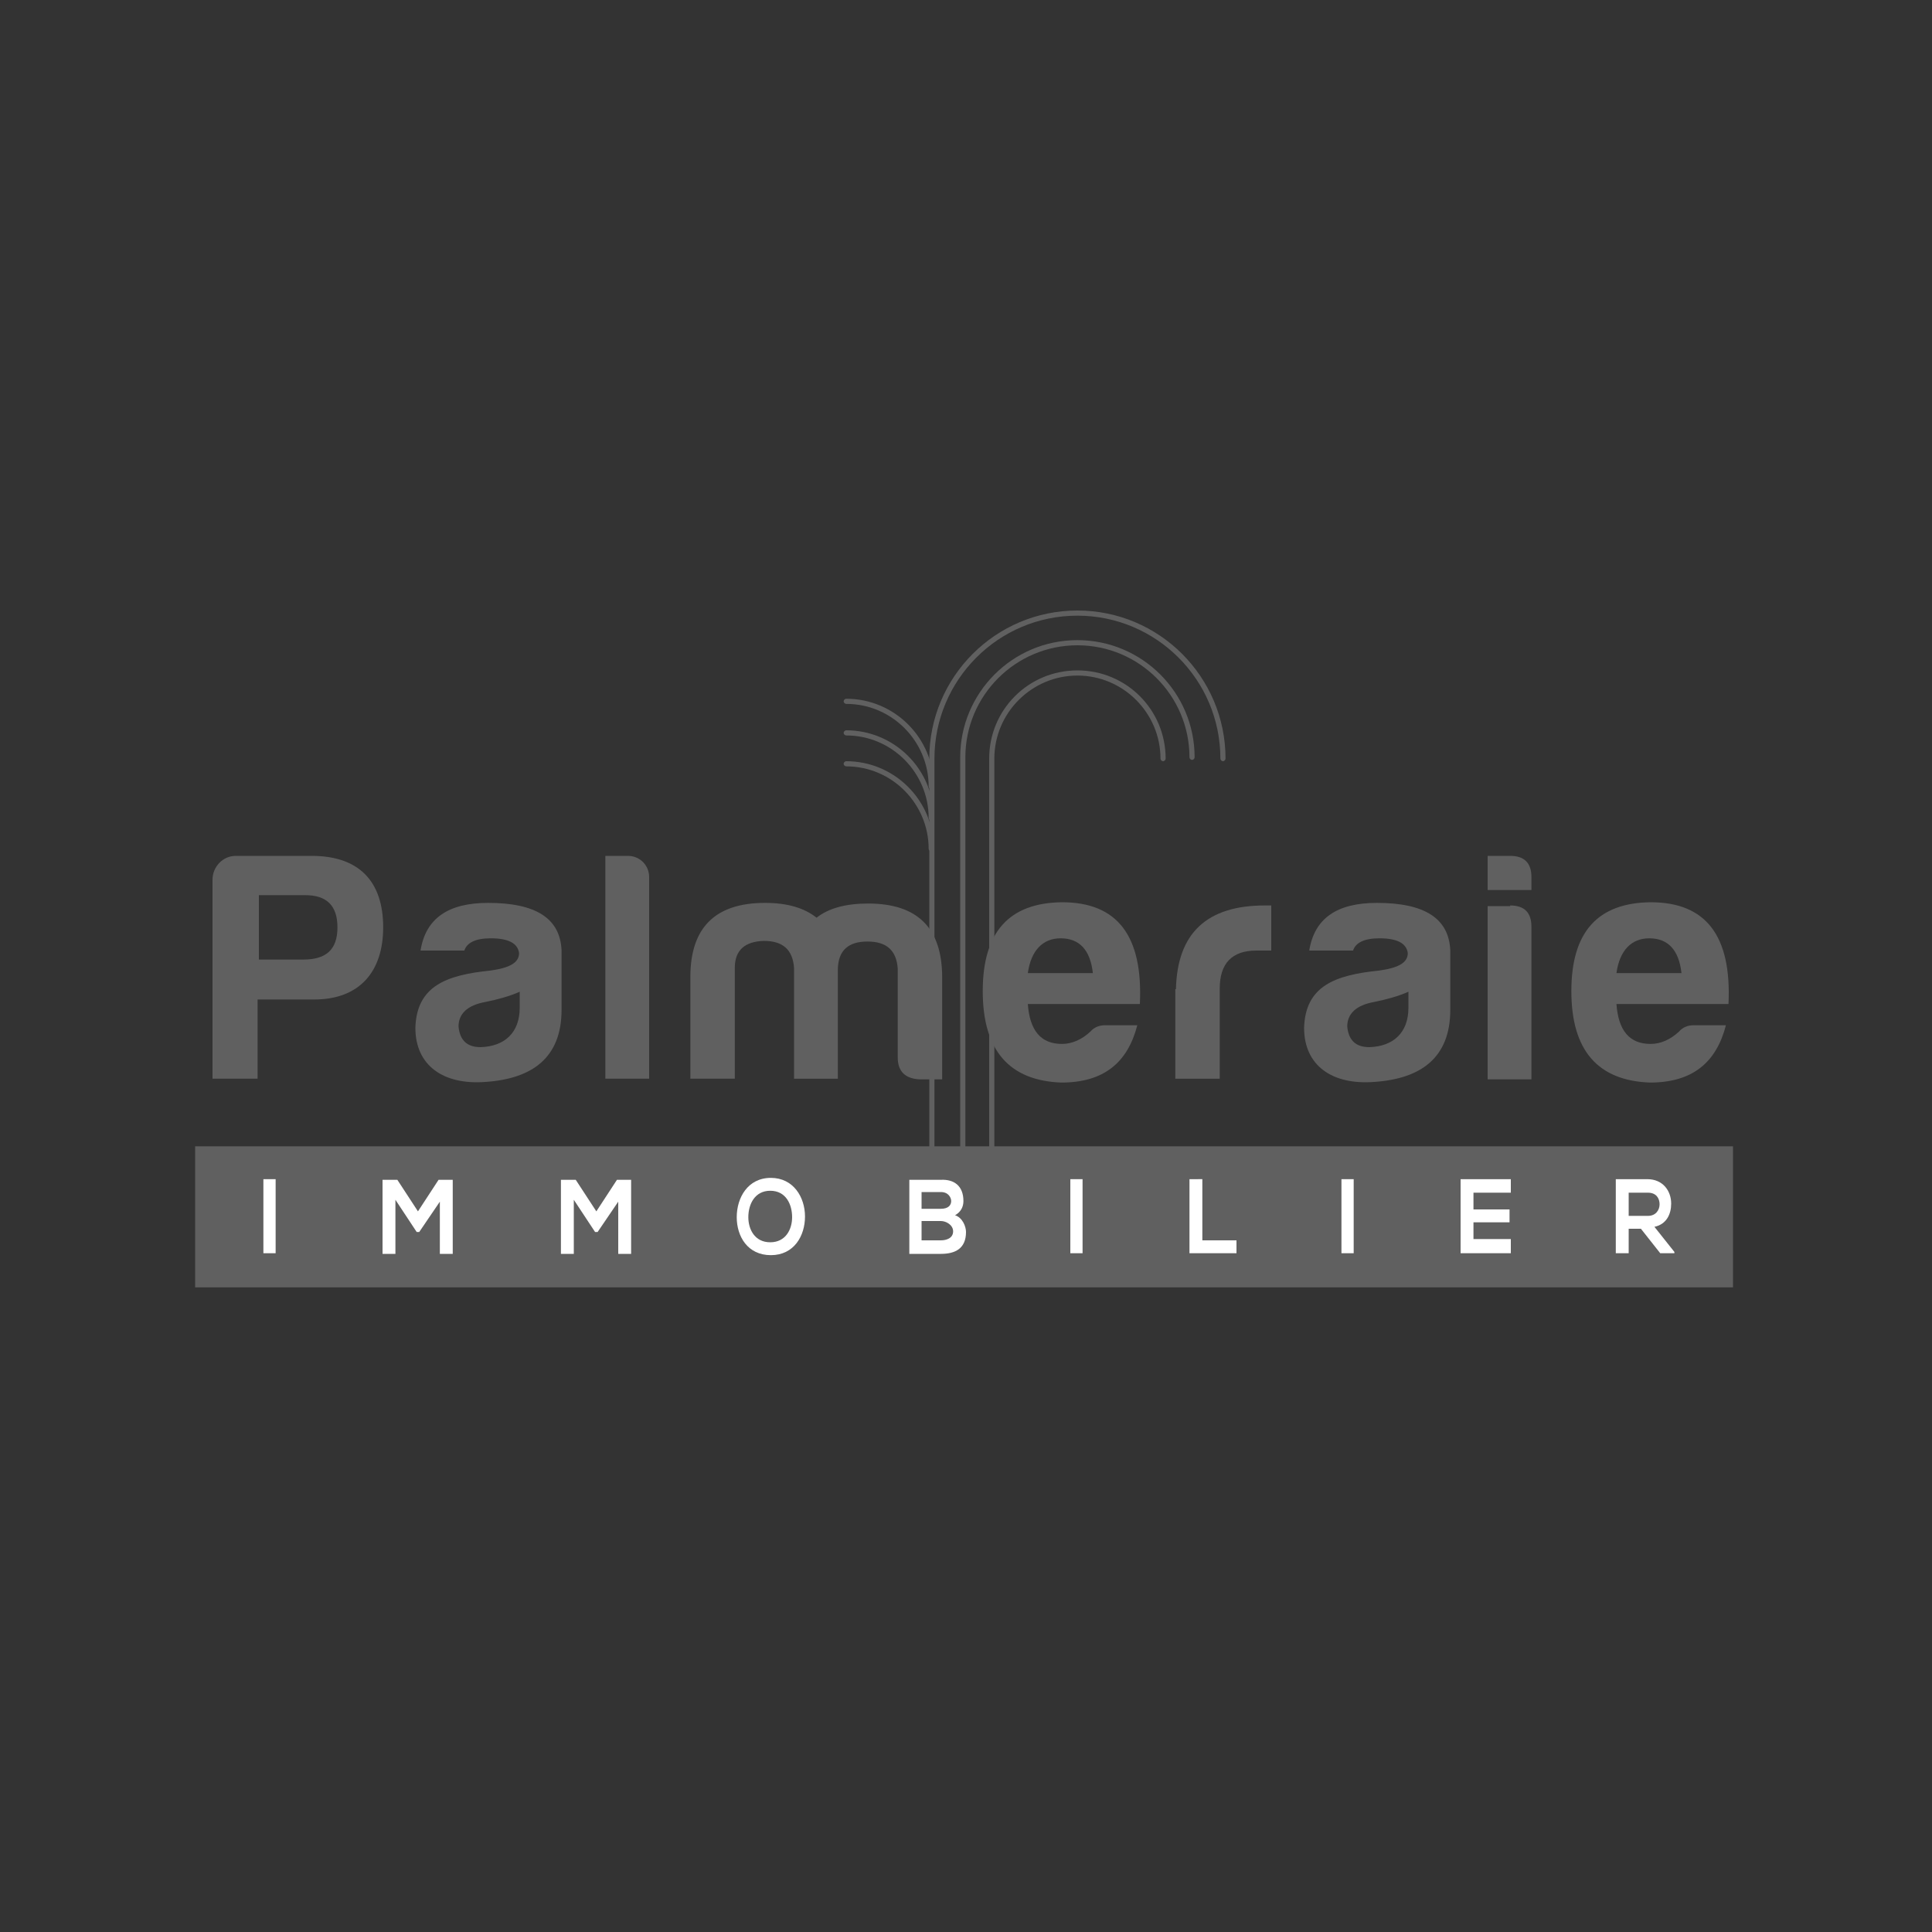 <?xml version="1.0" encoding="utf-8"?>
<!-- Generator: Adobe Illustrator 22.1.0, SVG Export Plug-In . SVG Version: 6.00 Build 0)  -->
<svg version="1.1" id="Calque_1" xmlns="http://www.w3.org/2000/svg" xmlns:xlink="http://www.w3.org/1999/xlink" x="0px" y="0px"
	 viewBox="0 0 300 300" style="enable-background:new 0 0 300 300;" xml:space="preserve">
<rect x="0" y="0" width="300" height="300" fill="#333333" stroke="none"/>
<style type="text/css">
	.st0{fill:#606060;}
	.st1{fill:#FFFFFF;}
</style>
<g>
	<g>
		<path class="st0" d="M48.8,155.2h-8.8v12.3H33v-30.9c0-2,1.6-3.7,3.6-3.7h11.8c7.3,0,11.1,3.9,11.1,11.1
			C59.5,150.9,55.8,155.2,48.8,155.2 M47.1,149c3.6,0,5.3-1.6,5.3-5c0-3.4-1.7-5-5-5h-7.2v10H47.1z"/>
		<path class="st0" d="M72.1,147.6h-6.8c0.8-5,4.3-7.4,10.5-7.4c7.4,0,11.2,2.4,11.4,7.4v9.2c0,7.4-4.5,10.7-11.8,11.2
			c-6.5,0.5-10.9-2.5-10.9-8.4c0.2-6.5,4.8-8.2,11.7-8.9c2.9-0.4,4.4-1.2,4.4-2.7c-0.2-1.5-1.6-2.3-4.4-2.3
			C73.8,145.7,72.5,146.4,72.1,147.6 M80.7,156.5V154c-1.6,0.7-3.4,1.2-5.4,1.6c-2.7,0.5-4.1,1.8-4.1,3.8c0.2,2.1,1.3,3.2,3.4,3.2
			C78.4,162.5,80.7,160.3,80.7,156.5"/>
		<path class="st0" d="M100.8,136.2v31.3h-6.8v-34.6h3.5C99.4,132.9,100.8,134.4,100.8,136.2"/>
		<path class="st0" d="M114.1,150.3v17.2h-6.9v-15.8c0-7.7,3.9-11.5,11.6-11.5c3.5,0,6.1,0.8,8,2.3c1.9-1.5,4.6-2.2,8-2.2
			c7.7,0,11.5,3.8,11.5,11.5v15.8h-3.5c-2.2-0.1-3.4-1.2-3.4-3.4v-13.8c-0.2-2.8-1.7-4.2-4.7-4.2c-3,0-4.5,1.4-4.6,4.2v17.1h-6.8
			v-17.2c-0.2-2.8-1.7-4.2-4.7-4.2C115.7,146.2,114.1,147.5,114.1,150.3"/>
		<path class="st0" d="M164.8,168.1c-8.1-0.3-12.2-5-12.2-14.2c0-9.2,4.1-13.7,12.3-13.8c8.6,0,12.6,5.2,12.1,15.8h-17.4
			c0.3,4.1,2,6.2,5.3,6.2c1.6,0,3.1-0.7,4.4-1.9c0.6-0.7,1.4-1,2.3-1h5C175.1,165,171.4,168.1,164.8,168.1 M159.6,151.1h10.1
			c-0.4-3.6-2.1-5.4-5-5.4C161.9,145.7,160.1,147.6,159.6,151.1"/>
		<path class="st0" d="M182.6,153.6c0.2-8.7,4.8-13,13.8-13h1v7h-2.3c-3.8,0-5.7,2-5.7,5.9v14h-6.9V153.6z"/>
		<path class="st0" d="M210.1,147.6h-6.8c0.8-5,4.3-7.4,10.5-7.4c7.4,0,11.2,2.4,11.4,7.4v9.2c0,7.4-4.5,10.7-11.8,11.2
			c-6.5,0.5-10.9-2.5-10.9-8.4c0.2-6.5,4.8-8.2,11.7-8.9c2.9-0.4,4.4-1.2,4.4-2.7c-0.2-1.5-1.6-2.3-4.4-2.3
			C211.8,145.7,210.5,146.4,210.1,147.6 M218.7,156.5V154c-1.6,0.7-3.4,1.2-5.4,1.6c-2.7,0.5-4.1,1.8-4.1,3.8
			c0.2,2.1,1.3,3.2,3.4,3.2C216.4,162.5,218.7,160.3,218.7,156.5"/>
		<path class="st0" d="M234.5,132.9c2.2,0,3.3,1.1,3.3,3.3v2H231v-5.3H234.5z M234.5,140.6c2.2,0,3.3,1.1,3.3,3.3v23.7H231v-26.9
			H234.5z"/>
		<path class="st0" d="M256.2,168.1c-8.1-0.3-12.2-5-12.2-14.2c0-9.2,4.1-13.7,12.3-13.8c8.6,0,12.6,5.2,12.1,15.8h-17.4
			c0.3,4.1,2,6.2,5.3,6.2c1.6,0,3.1-0.7,4.4-1.9c0.6-0.7,1.4-1,2.3-1h5C266.5,165,262.8,168.1,256.2,168.1 M251,151.1h10.1
			c-0.4-3.6-2.1-5.4-5-5.4C253.3,145.7,251.5,147.6,251,151.1"/>
		<path class="st0" d="M144.7,187.7c-0.2,0-0.4-0.2-0.4-0.4v-69.5c0-12.7,10.3-23,23-23c12.7,0,23,10.3,23,23c0,0.2-0.2,0.4-0.4,0.4
			c-0.2,0-0.4-0.2-0.4-0.4c0-12.3-10-22.2-22.2-22.2c-12.3,0-22.2,10-22.2,22.2v69.5C145.1,187.5,144.9,187.7,144.7,187.7"/>
		<path class="st0" d="M149.5,181.9c-0.2,0-0.4-0.2-0.4-0.4v-63.9c0-10,8.1-18.2,18.2-18.2c10,0,18.2,8.1,18.2,18.2
			c0,0.2-0.2,0.4-0.4,0.4c-0.2,0-0.4-0.2-0.4-0.4c0-9.6-7.8-17.4-17.4-17.4c-9.6,0-17.4,7.8-17.4,17.4v63.9
			C149.9,181.8,149.7,181.9,149.5,181.9"/>
		<path class="st0" d="M154,197.2c-0.2,0-0.4-0.2-0.4-0.4v-79c0-7.6,6.1-13.7,13.7-13.7c7.6,0,13.7,6.1,13.7,13.7
			c0,0.2-0.2,0.4-0.4,0.4c-0.2,0-0.4-0.2-0.4-0.4c0-7.1-5.8-12.9-12.9-12.9c-7.1,0-12.9,5.8-12.9,12.9v79
			C154.4,197,154.2,197.2,154,197.2"/>
		<path class="st0" d="M144.6,122.5c-0.2,0-0.4-0.2-0.4-0.4c0-7-5.7-12.8-12.8-12.8c-0.2,0-0.4-0.2-0.4-0.4c0-0.2,0.2-0.4,0.4-0.4
			c7.5,0,13.6,6.1,13.6,13.6C145,122.4,144.8,122.5,144.6,122.5"/>
		<path class="st0" d="M144.6,127.4c-0.2,0-0.4-0.2-0.4-0.4c0-7-5.7-12.8-12.8-12.8c-0.2,0-0.4-0.2-0.4-0.4c0-0.2,0.2-0.4,0.4-0.4
			c7.5,0,13.6,6.1,13.6,13.6C145,127.2,144.8,127.4,144.6,127.4"/>
		<path class="st0" d="M144.6,132.2c-0.2,0-0.4-0.2-0.4-0.4c0-7-5.7-12.8-12.8-12.8c-0.2,0-0.4-0.2-0.4-0.4c0-0.2,0.2-0.4,0.4-0.4
			c7.5,0,13.6,6.1,13.6,13.6C145,132,144.8,132.2,144.6,132.2"/>
	</g>
	<rect x="30.3" y="178" class="st0" width="238.8" height="21.9"/>
	<g>
		<path class="st1" d="M40.9,194.6v-11.5h1.9v11.5H40.9z"/>
		<path class="st1" d="M68.5,186.3l-3.4,5h-0.4l-3.3-5v8.4h-2v-11.5h2.3l3.2,4.9l3.2-4.9h2.2v11.5h-2V186.3z"/>
		<path class="st1" d="M96.2,186.3l-3.4,5h-0.4l-3.3-5v8.4h-2v-11.5h2.3l3.2,4.9l3.2-4.9h2.2v11.5h-2V186.3z"/>
		<path class="st1" d="M125,188.9c0,3-1.7,6-5.3,6c-3.6,0-5.3-2.9-5.3-5.9c0-3,1.7-6.1,5.3-6.1C123.2,182.9,125,185.9,125,188.9z
			 M116.2,189c0,1.9,1,3.9,3.4,3.9c2.4,0,3.4-2,3.4-3.9c0-1.9-0.9-4.1-3.4-4.1C117.2,184.9,116.2,187,116.2,189z"/>
		<path class="st1" d="M149.6,186.5c0,0.9-0.4,1.7-1.3,2.2c1.2,0.4,1.7,1.8,1.7,2.6c0,2.6-1.7,3.4-3.9,3.4c-1.6,0-3.3,0-4.9,0v-11.5
			c1.6,0,3.3,0,4.9,0C148.1,183.1,149.6,184.1,149.6,186.5z M143.1,187.7h3c1.2,0,1.6-0.6,1.6-1.2c0-0.5-0.4-1.4-1.6-1.4h-3V187.7z
			 M143.1,192.6h3c0.8,0,1.9-0.3,1.9-1.4c0-1-1.1-1.6-1.9-1.6h-3V192.6z"/>
		<path class="st1" d="M166.2,194.6v-11.5h1.9v11.5H166.2z"/>
		<path class="st1" d="M186.7,183.1v9.5h5.3v2h-7.3v-11.5H186.7z"/>
		<path class="st1" d="M208.3,194.6v-11.5h1.9v11.5H208.3z"/>
		<path class="st1" d="M234.6,194.6h-7.8c0-3.8,0-7.7,0-11.5h7.8v2.1h-5.8v2.6h5.6v2h-5.6v2.6h5.8V194.6z"/>
		<path class="st1" d="M260.1,194.6h-2.3l-3-3.8h-1.9v3.8h-2v-11.5c1.6,0,3.3,0,4.9,0c2.4,0,3.7,1.8,3.7,3.8c0,1.6-0.7,3.2-2.6,3.6
			l3.1,3.9V194.6z M252.9,185.1v3.7h3c1.2,0,1.8-0.9,1.8-1.8c0-0.9-0.5-1.8-1.8-1.8H252.9z"/>
	</g>
</g>
</svg>
